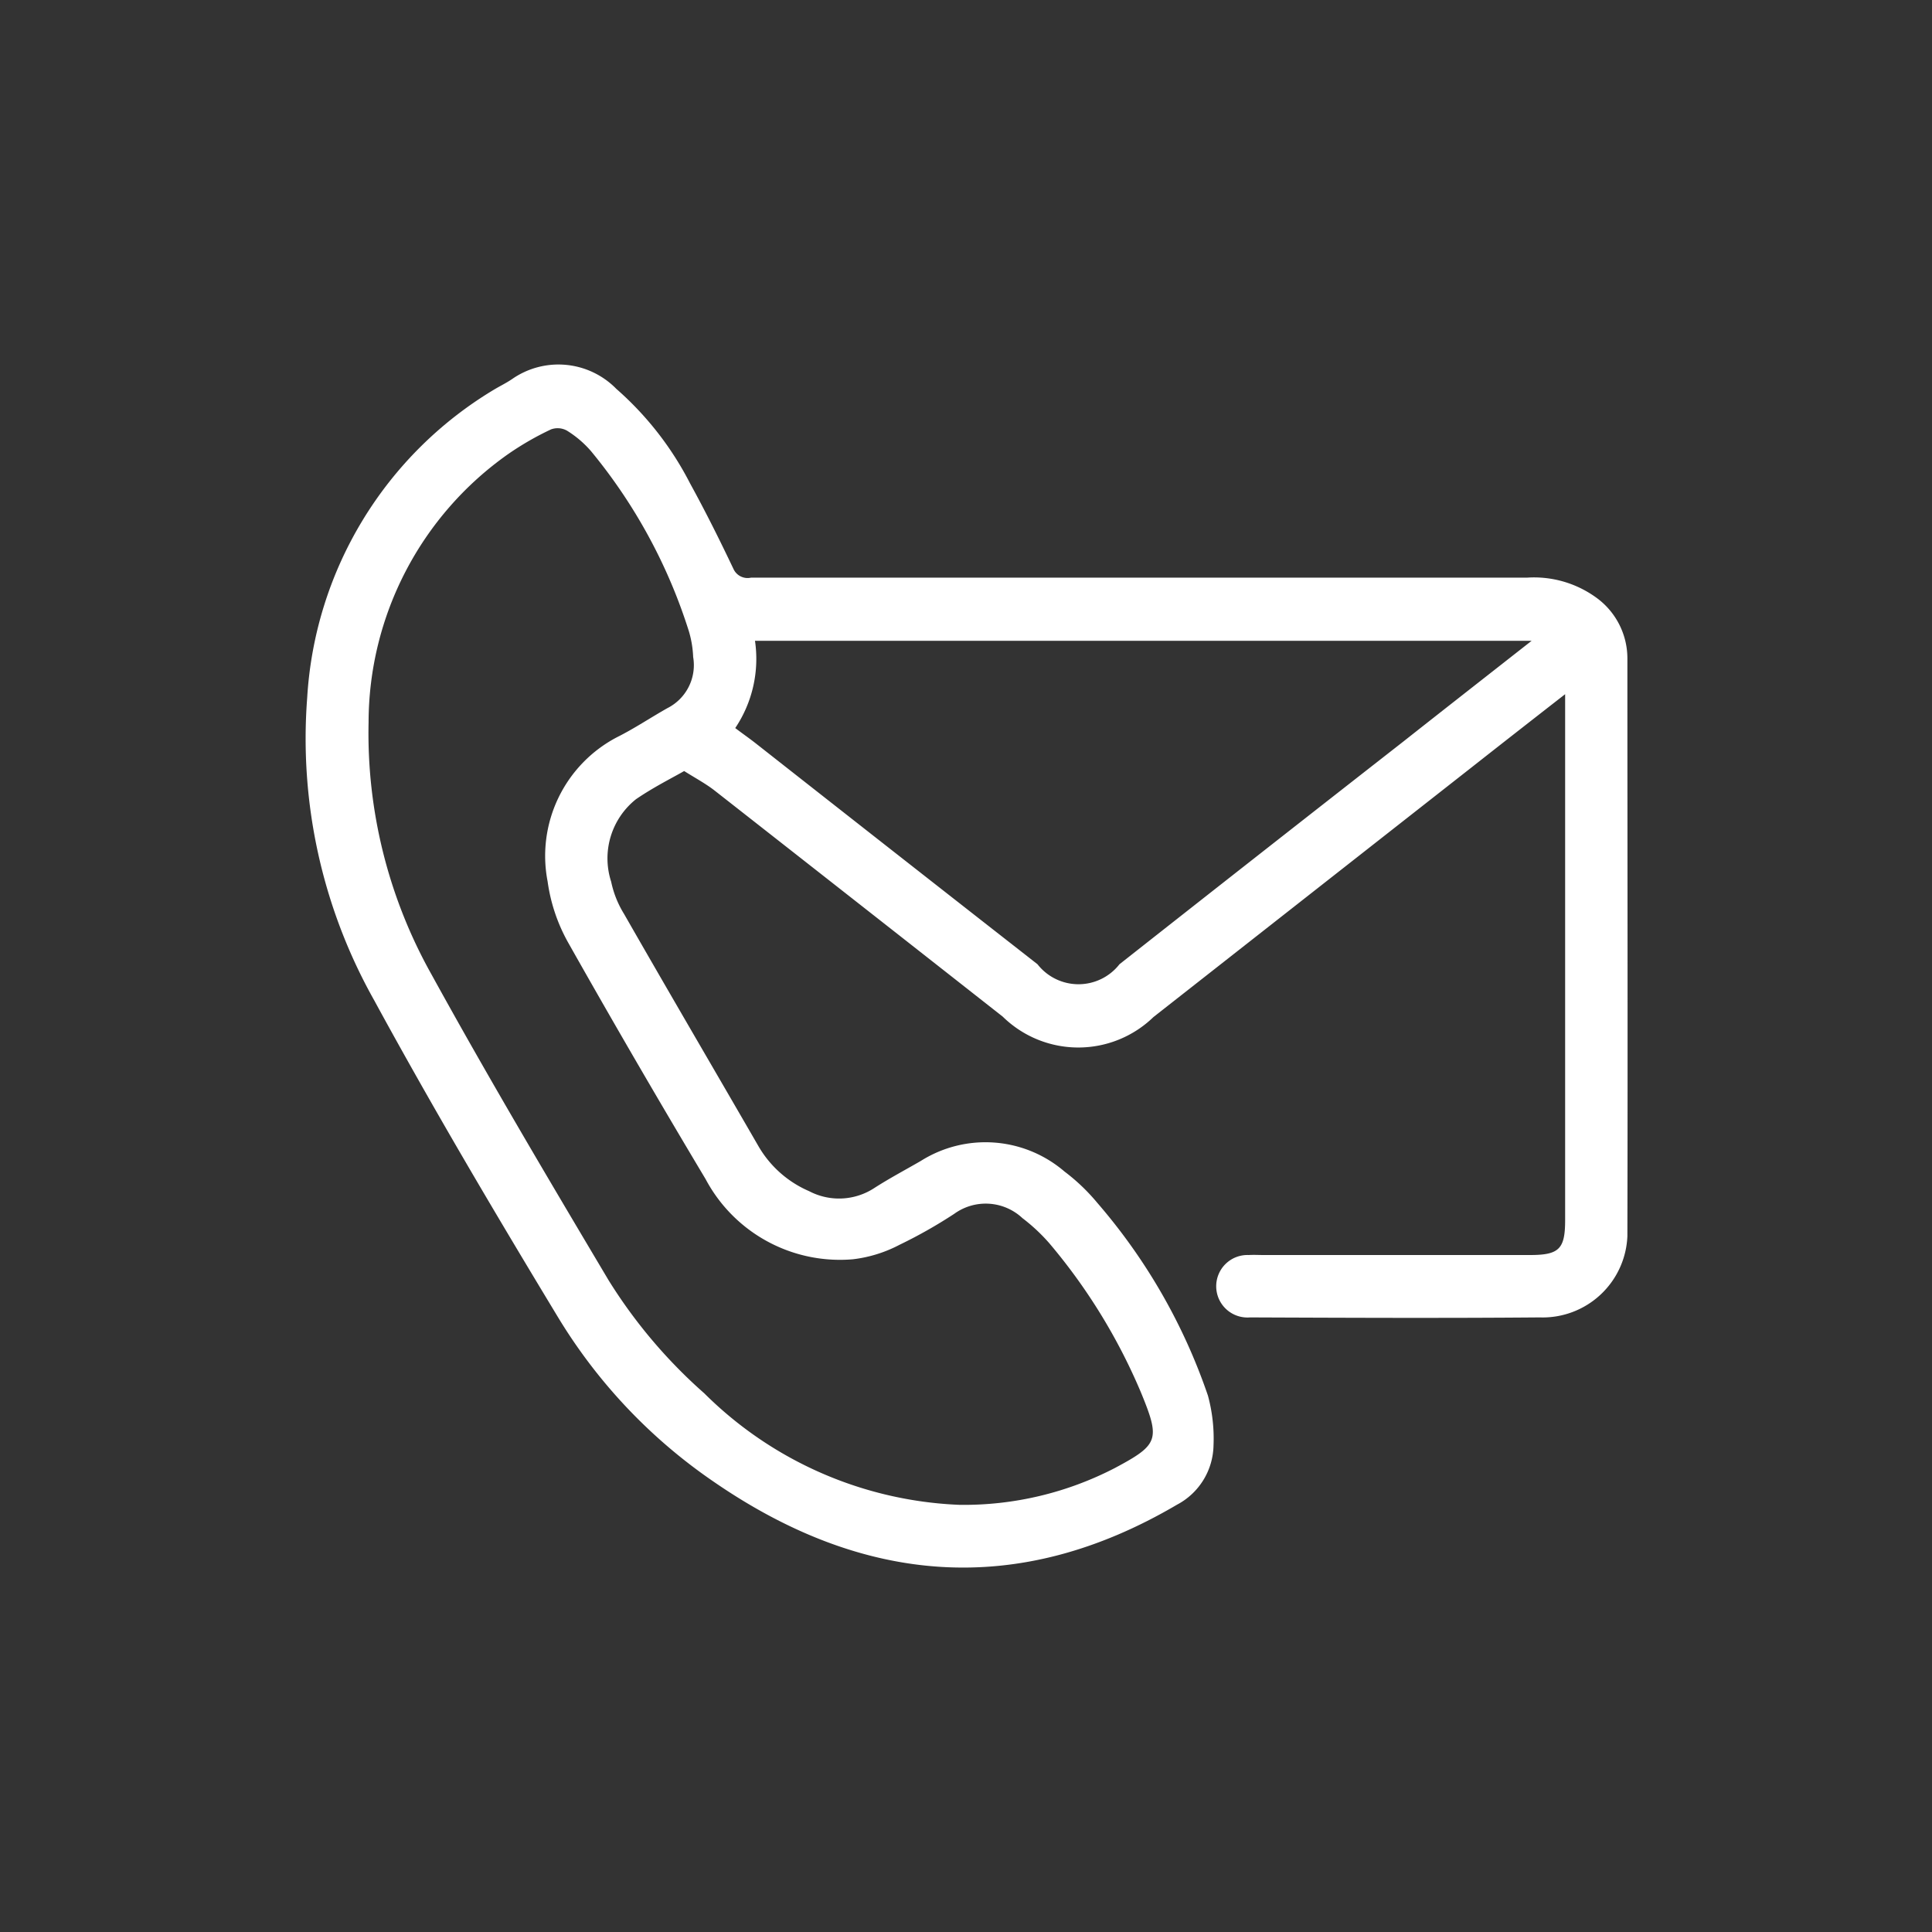 <svg xmlns="http://www.w3.org/2000/svg" width="45" height="45" viewBox="0 0 45 45">
  <rect x="0" y="0" width="45" height="45" fill="#333333" stroke="none"/>
  <defs>
    <style>
      .cls-1 {
        fill: #fff;
        fill-rule: evenodd;
      }
    </style>
  </defs>
  <path id="形状_23" data-name="形状 23" class="cls-1" d="M1887.3,510.654c-0.77.6-1.46,1.139-2.15,1.682q-3.72,2.919-7.44,5.839a2.514,2.514,0,0,1-3.51-.011q-3.36-2.64-6.72-5.273c-0.2-.154-0.42-0.272-0.7-0.447-0.24.14-.7,0.368-1.12,0.655a1.761,1.761,0,0,0-.58,1.922,2.328,2.328,0,0,0,.3.751c1.03,1.8,2.08,3.592,3.12,5.391a2.511,2.511,0,0,0,1.19,1.066,1.5,1.5,0,0,0,1.52-.073c0.35-.225.72-0.421,1.08-0.629a2.824,2.824,0,0,1,3.35.246,4.543,4.543,0,0,1,.76.725,13.544,13.544,0,0,1,2.58,4.493,3.81,3.81,0,0,1,.13,1.166,1.593,1.593,0,0,1-.85,1.375c-3.71,2.183-7.31,1.859-10.78-.527a12.453,12.453,0,0,1-3.64-3.843c-1.47-2.43-2.92-4.88-4.28-7.379a12.435,12.435,0,0,1-1.56-7.045,8.991,8.991,0,0,1,4.36-7.183c0.14-.083.28-0.151,0.41-0.239a1.887,1.887,0,0,1,2.43.226,7.429,7.429,0,0,1,1.72,2.206c0.36,0.655.69,1.318,1.01,1.991a0.361,0.361,0,0,0,.41.2h5.97q6.06,0,12.11,0a2.468,2.468,0,0,1,1.6.462,1.747,1.747,0,0,1,.73,1.423c0,4.484.01,8.969,0,13.454a1.975,1.975,0,0,1-2.04,1.892c-2.25.019-4.5,0.009-6.75,0a0.728,0.728,0,1,1-.03-1.453c0.12-.007.23,0,0.34,0q3.105,0,6.21,0c0.68,0,.82-0.139.82-0.812V510.654Zm-14.1,18.882a7.652,7.652,0,0,0,3.62-.862c1.01-.54,1.05-0.656.61-1.732a13.476,13.476,0,0,0-2.15-3.506,4.247,4.247,0,0,0-.62-0.578,1.251,1.251,0,0,0-1.59-.1,11.19,11.19,0,0,1-1.27.719,3.114,3.114,0,0,1-1.09.339,3.543,3.543,0,0,1-3.43-1.867q-1.635-2.733-3.2-5.507a4.033,4.033,0,0,1-.48-1.426,3.121,3.121,0,0,1,1.62-3.362c0.4-.2.78-0.455,1.17-0.675a1.122,1.122,0,0,0,.6-1.192,2.414,2.414,0,0,0-.1-0.6,12.474,12.474,0,0,0-2.28-4.195,2.442,2.442,0,0,0-.56-0.477,0.447,0.447,0,0,0-.37-0.029,6.909,6.909,0,0,0-1,.576,7.656,7.656,0,0,0-3.25,6.248,11.483,11.483,0,0,0,1.47,5.88c1.32,2.4,2.72,4.759,4.12,7.114a11.837,11.837,0,0,0,2.23,2.635A8.937,8.937,0,0,0,1873.2,529.536Zm13.32-20.126h-18.09a2.891,2.891,0,0,1-.46,2.033c0.17,0.129.33,0.24,0.48,0.358q3.27,2.571,6.56,5.143a1.212,1.212,0,0,0,1.91,0q3.3-2.6,6.61-5.186C1884.5,510.992,1885.48,510.226,1886.52,509.41Z" transform="translate(-1850.845 -494.485)"/>
</svg>
